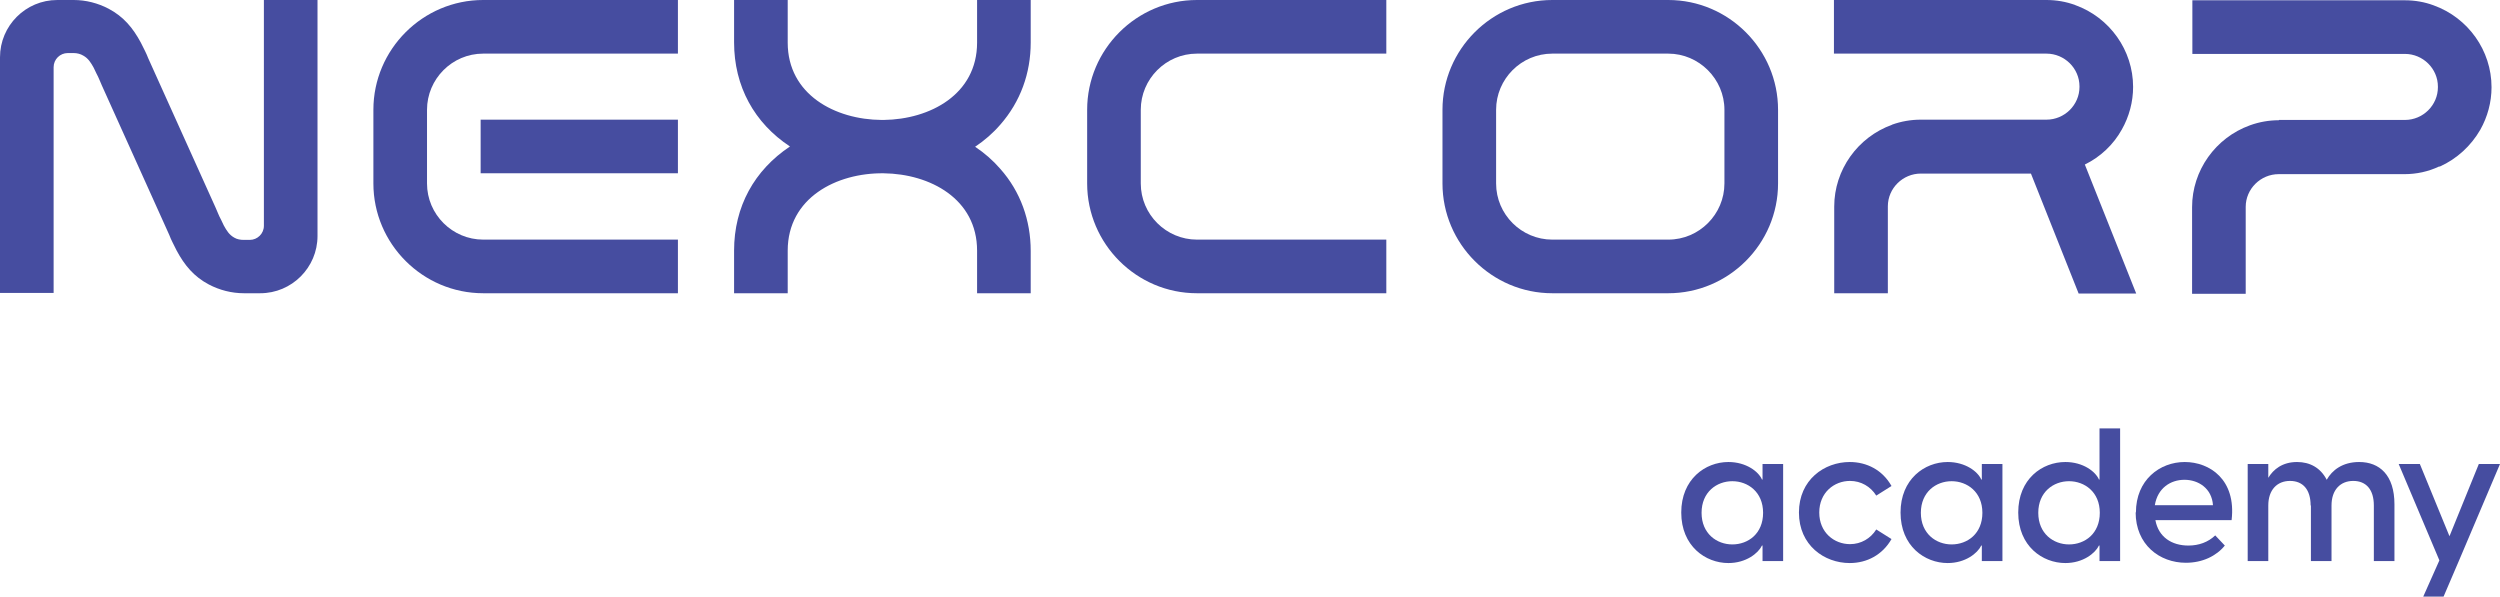 <svg xmlns="http://www.w3.org/2000/svg" id="Layer_2" data-name="Layer 2" viewBox="0 0 88.58 21.14"><defs><style>      .cls-1 {        fill: #464da0;        stroke-width: 0px;      }    </style></defs><g id="Layer_1-2" data-name="Layer 1"><g><g><path class="cls-1" d="M2.03,0h.58c.43,0,.86.11,1.24.31.53.28.86.68,1.14,1.2.05.1.1.2.15.3.04.08.08.17.11.25.03.07.06.13.09.2l2.3,5.1c.03.07.06.14.09.21.03.07.06.14.1.21.03.07.07.14.1.21.1.18.19.33.37.43.1.06.22.08.34.08h.21c.27,0,.5-.22.5-.5V0h1.9v8.36c0,1.12-.91,2.03-2.03,2.03h-.58c-.43,0-.86-.11-1.24-.31-.53-.28-.86-.68-1.14-1.2-.05-.1-.1-.2-.15-.3-.04-.08-.08-.17-.11-.25-.03-.07-.06-.13-.09-.2L3.61,3.03c-.03-.07-.06-.14-.09-.21-.03-.07-.06-.14-.1-.21-.03-.07-.07-.14-.1-.21-.1-.18-.19-.33-.37-.43-.1-.06-.22-.09-.34-.09h-.21c-.27,0-.5.22-.5.5v8H0V2.03C0,.91.91,0,2.03,0Z"></path><path class="cls-1" d="M17.12,8.49h6.9v1.9h-6.9c-2.14,0-3.89-1.75-3.89-3.89v-2.61c0-2.14,1.75-3.89,3.89-3.89h6.9v1.9h-6.9c-1.1,0-1.99.9-1.99,1.99v2.61c0,1.1.9,1.99,1.99,1.99ZM17.03,6.14h6.99v-1.9h-6.99v1.9Z"></path><path class="cls-1" d="M36.52,8.88v1.51h-1.9v-1.51c0-1.83-1.66-2.72-3.31-2.74-1.67-.02-3.4.87-3.4,2.74v1.51h-1.9v-1.51c0-1.56.72-2.85,1.98-3.69-1.26-.83-1.98-2.13-1.98-3.69V0h1.9v1.51c0,1.84,1.68,2.73,3.33,2.74.02,0,.05,0,.07,0,1.65-.02,3.31-.91,3.31-2.74V0h1.9v1.51c0,1.08-.36,2.09-1.08,2.91-.26.3-.56.56-.89.78.33.22.63.48.89.78.72.81,1.08,1.83,1.08,2.91Z"></path><path class="cls-1" d="M38.52,3.89c0-2.14,1.75-3.89,3.89-3.89h6.71v1.9h-6.71c-1.1,0-1.99.9-1.99,1.99v2.61c0,1.1.9,1.99,1.99,1.99h6.71v1.9h-6.71c-2.14,0-3.89-1.75-3.89-3.89v-2.61Z"></path><path class="cls-1" d="M55,0h4.11c2.14,0,3.89,1.75,3.89,3.89v2.61c0,2.14-1.75,3.89-3.89,3.89h-4.11c-2.14,0-3.89-1.75-3.89-3.89v-2.61c0-2.14,1.75-3.89,3.89-3.89ZM61.1,3.89c0-1.09-.9-1.99-1.99-1.99h-4.11c-1.1,0-1.99.9-1.99,1.99v2.61c0,1.1.9,1.99,1.99,1.99h4.11c1.1,0,1.99-.9,1.99-1.99v-2.61Z"></path><path class="cls-1" d="M67.03,4.42c.33-.12.68-.18,1.02-.18h4.46c.64,0,1.17-.52,1.17-1.16,0,0,0,0,0-.01s0,0,0-.01c0-.64-.53-1.16-1.17-1.16h-7.53s0-1.9,0-1.9h7.53c.35,0,.7.06,1.02.18,1.22.44,2.05,1.6,2.05,2.9,0,.53-.14,1.05-.4,1.51-.3.54-.76.97-1.31,1.24l1.82,4.57h-2.04l-1.69-4.25h-3.9c-.64,0-1.17.52-1.17,1.16,0,0,0,0,0,.01v3.07h-1.9v-3.07c0-1.3.83-2.46,2.05-2.9Z"></path><path class="cls-1" d="M80.75,4.25h4.46c.64,0,1.17-.52,1.17-1.16,0,0,0,0,0-.01s0,0,0-.01c0-.64-.53-1.16-1.17-1.16h-7.53s0-1.9,0-1.9h7.53c.35,0,.7.06,1.02.18,1.22.44,2.05,1.6,2.05,2.9,0,.53-.14,1.05-.4,1.51-.33.57-.83,1.03-1.43,1.3h-.03c-.38.18-.8.27-1.22.27h-4.46c-.64,0-1.17.52-1.17,1.16,0,0,0,0,0,.01v3.07h-1.9v-3.07c0-1.3.83-2.46,2.05-2.9.33-.12.68-.18,1.02-.18Z"></path></g><g><path class="cls-1" d="M59.57,18.16c0-1.18.85-1.79,1.67-1.79.63,0,1.07.34,1.19.62h.02v-.55h.73v3.44h-.73v-.55h-.02c-.13.27-.56.62-1.19.62-.81,0-1.67-.6-1.67-1.79ZM61.38,19.29c.56,0,1.09-.38,1.09-1.12s-.54-1.12-1.09-1.12-1.09.38-1.09,1.12.54,1.12,1.09,1.12Z"></path><path class="cls-1" d="M63.74,18.16c0-1.16.9-1.79,1.8-1.79.6,0,1.16.28,1.48.85l-.54.34c-.2-.32-.54-.52-.93-.52-.56,0-1.09.41-1.09,1.12s.53,1.12,1.09,1.12c.39,0,.73-.2.93-.52l.54.34c-.32.56-.87.85-1.48.85-.9,0-1.8-.63-1.8-1.79Z"></path><path class="cls-1" d="M67.34,18.16c0-1.18.85-1.79,1.67-1.79.63,0,1.07.34,1.19.62h.02v-.55h.73v3.44h-.73v-.55h-.02c-.13.27-.56.62-1.19.62-.81,0-1.67-.6-1.67-1.79ZM69.15,19.29c.56,0,1.09-.38,1.09-1.12s-.54-1.12-1.09-1.12-1.09.38-1.09,1.12.54,1.12,1.09,1.12Z"></path><path class="cls-1" d="M74.39,19.88v-.55h-.02c-.13.27-.56.62-1.19.62-.81,0-1.67-.6-1.67-1.79s.85-1.79,1.67-1.79c.63,0,1.07.34,1.19.62h.02v-1.81h.73v4.7h-.73ZM73.31,19.29c.56,0,1.09-.38,1.09-1.12s-.54-1.12-1.09-1.12-1.09.38-1.09,1.12.54,1.12,1.09,1.12Z"></path><path class="cls-1" d="M75.68,18.16c0-1.16.85-1.79,1.73-1.79s1.83.62,1.66,2.06h-2.7c.11.6.58.9,1.17.9.37,0,.7-.12.95-.36l.34.36c-.3.37-.79.61-1.38.61-.93,0-1.78-.64-1.78-1.79ZM78.41,17.9c-.04-.6-.52-.9-1.01-.9s-.95.29-1.05.9h2.06Z"></path><path class="cls-1" d="M81.87,17.91c0-.56-.27-.87-.73-.87s-.77.32-.77.87v1.97h-.73v-3.44h.73v.49c.18-.3.5-.56,1.02-.56.45,0,.83.2,1.05.63.19-.34.56-.63,1.15-.63.72,0,1.25.46,1.25,1.5v2.01h-.73v-1.97c0-.56-.27-.87-.73-.87s-.77.32-.77.87v1.97h-.73v-1.97Z"></path><path class="cls-1" d="M86.43,19.85l-1.44-3.41h.75l1.05,2.56,1.04-2.56h.75l-1.46,3.44-.54,1.26h-.72l.57-1.28Z"></path></g></g></g></svg>